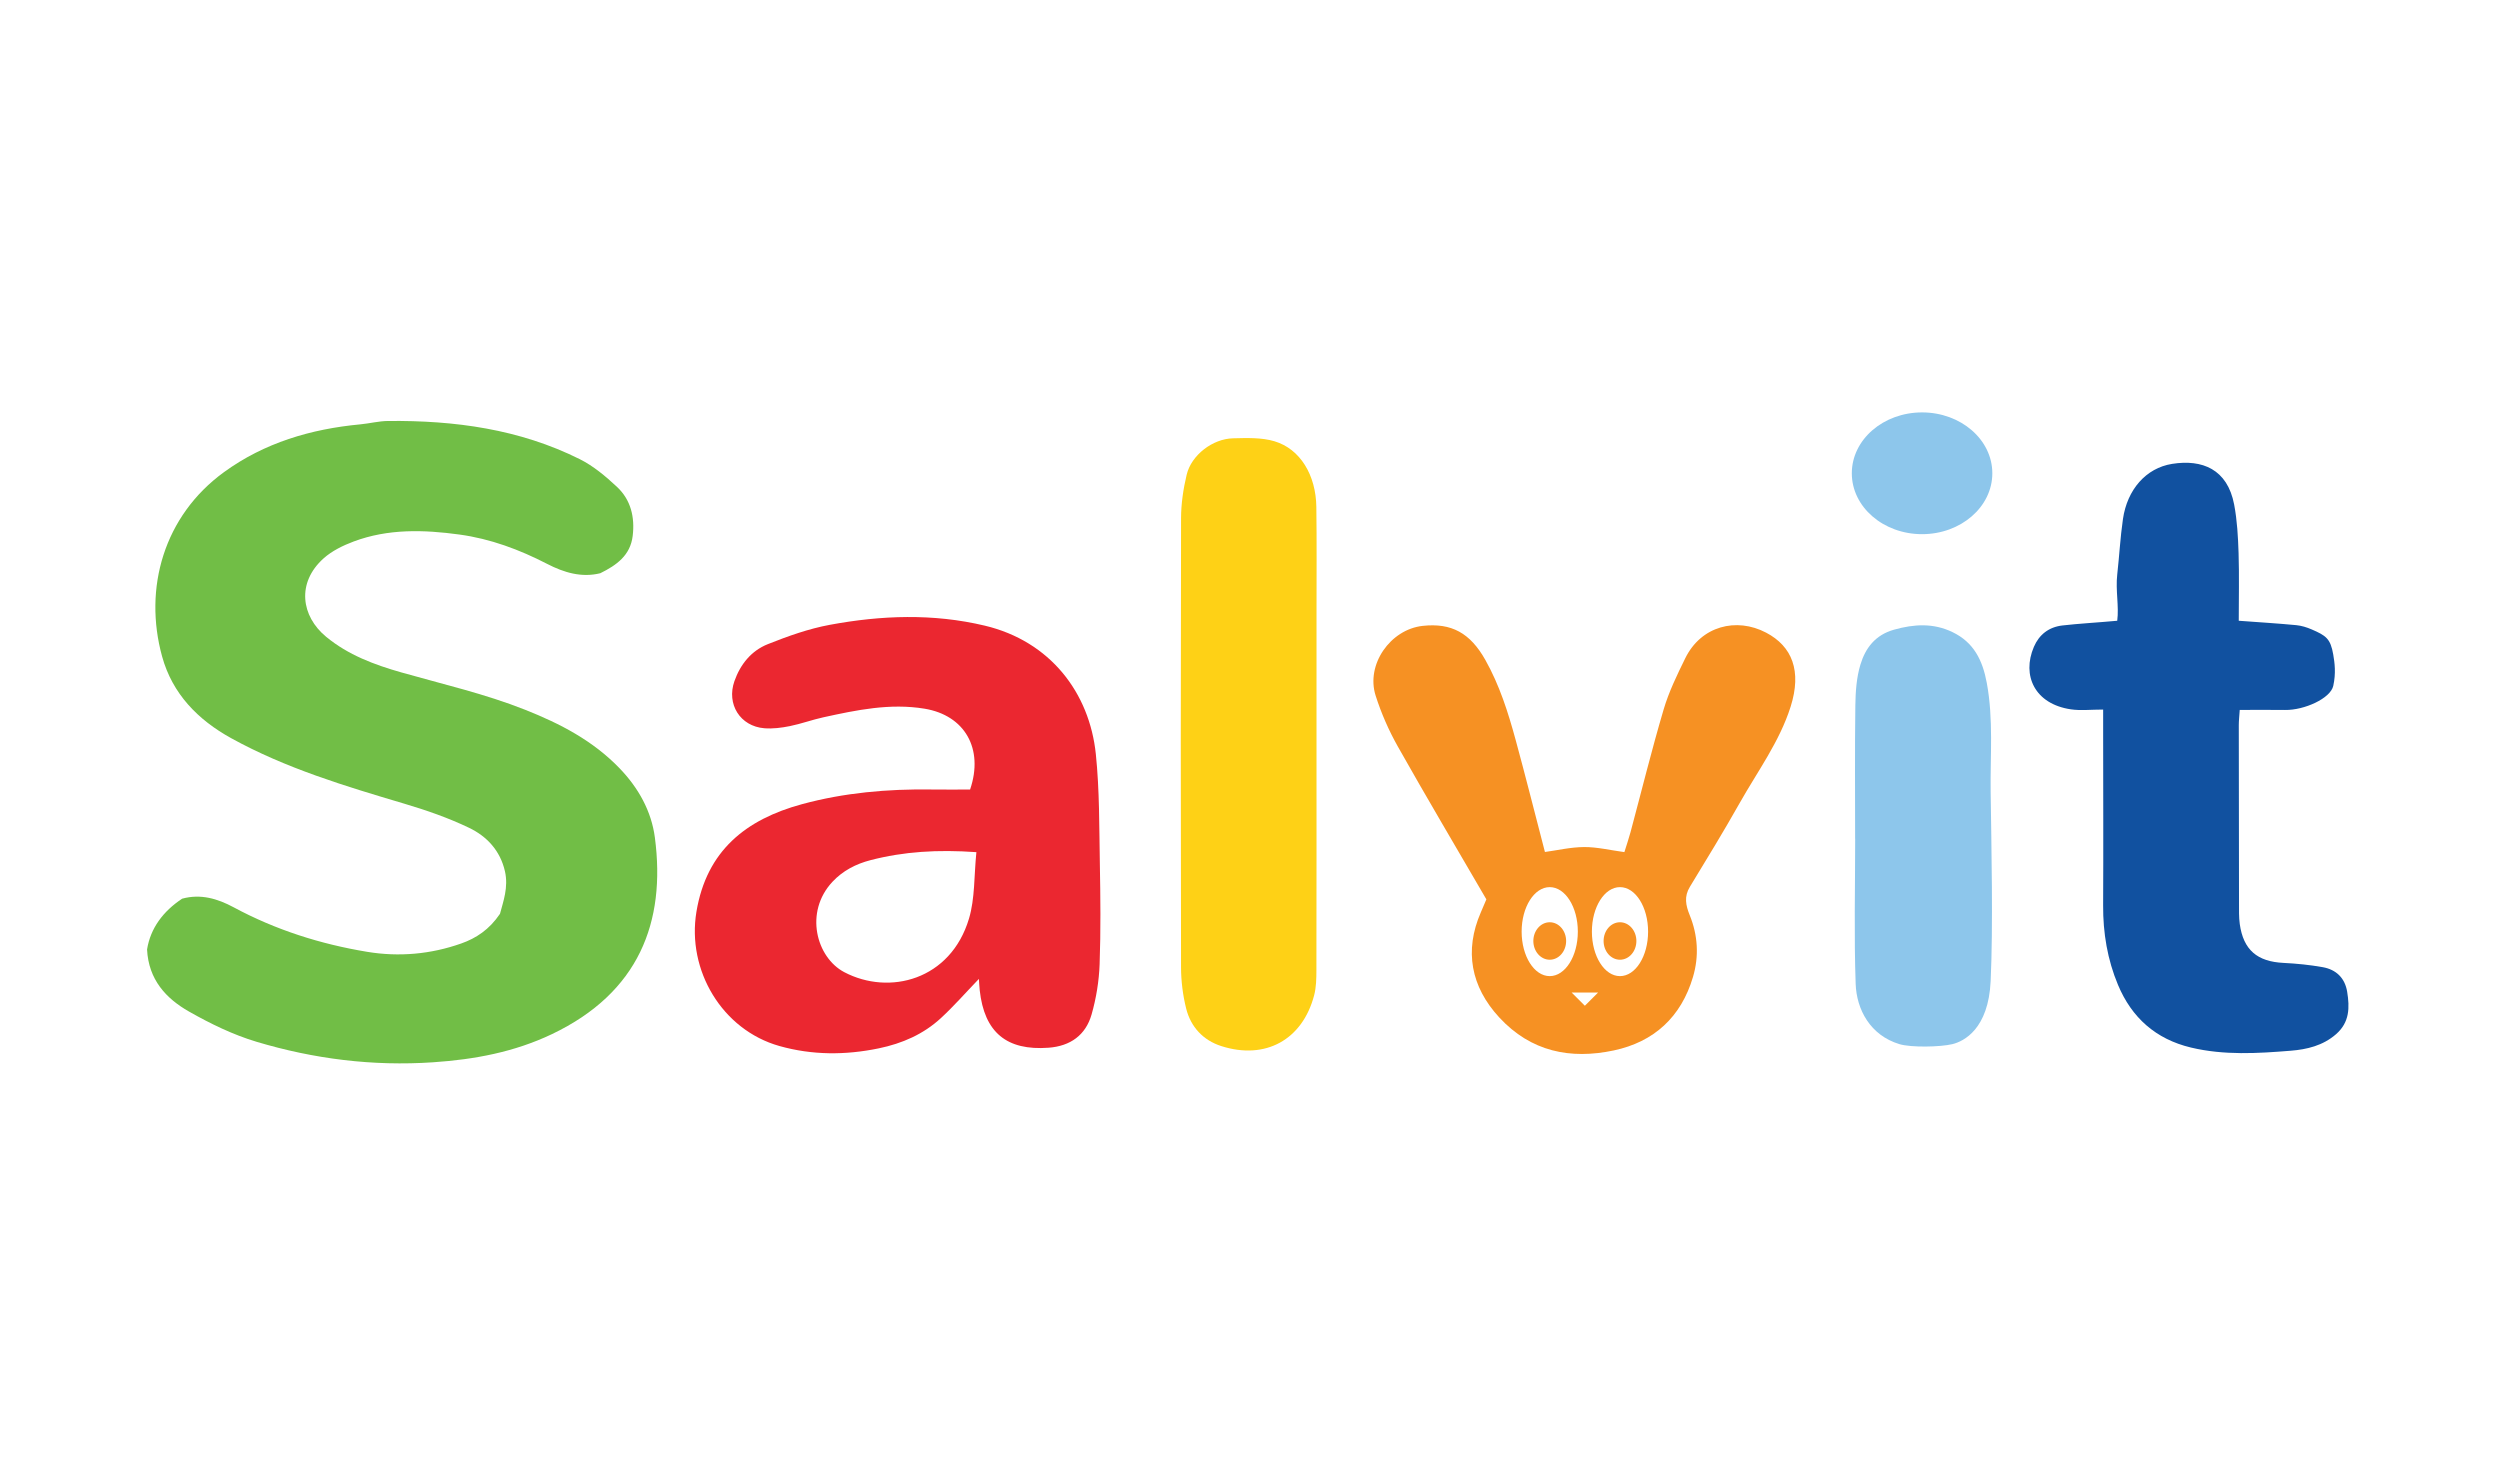 <svg xmlns="http://www.w3.org/2000/svg" width="255" height="150" viewBox="0 0 255 150">
  <g fill="none" fill-rule="evenodd" transform="translate(15 42)">
    <path fill="#71BE46" d="M-4.77707006e-05,54.846 C0.349,52.672 1.64,50.95 3.579,49.665 C5.463,49.152 7.178,49.654 8.828,50.542 C13.106,52.847 17.681,54.298 22.455,55.087 C25.703,55.624 28.941,55.333 32.049,54.234 C33.549,53.704 34.902,52.832 35.999,51.208 C36.321,49.975 36.881,48.511 36.503,46.865 C36.019,44.755 34.657,43.309 32.854,42.441 C30.74,41.424 28.489,40.644 26.234,39.974 C20.177,38.176 14.129,36.359 8.566,33.287 C5.191,31.423 2.588,28.774 1.538,24.973 C-0.392,17.98 1.728,10.611 7.844,6.16 C11.956,3.168 16.711,1.757 21.753,1.284 C22.696,1.195 23.632,0.949 24.572,0.94 C31.364,0.871 37.988,1.765 44.139,4.836 C45.527,5.528 46.776,6.584 47.923,7.652 C49.344,8.976 49.767,10.746 49.534,12.666 C49.294,14.65 47.899,15.645 46.229,16.469 C44.325,16.943 42.527,16.405 40.804,15.515 C37.978,14.055 35.018,12.955 31.869,12.524 C28.237,12.026 24.584,11.918 21.073,13.233 C19.982,13.642 18.858,14.19 18.003,14.957 C15.232,17.445 15.713,20.848 18.265,22.952 C20.512,24.807 23.183,25.803 25.926,26.583 C30.163,27.788 34.463,28.768 38.575,30.401 C42.138,31.815 45.46,33.534 48.179,36.347 C50.135,38.37 51.445,40.751 51.797,43.423 C52.934,52.061 50.154,59.256 41.305,63.478 C37.457,65.314 33.395,66.069 29.169,66.354 C23.022,66.77 17.02,66.015 11.164,64.261 C8.769,63.543 6.452,62.415 4.27,61.173 C1.942,59.848 0.154,57.934 -4.77707006e-05,54.846"/>
    <path fill="#EB2730" d="M84.592,44.92 C80.632,44.642 77.185,44.856 73.791,45.736 C72.307,46.12 70.97,46.811 69.916,47.936 C67.01,51.036 68.267,55.664 71.118,57.162 C75.71,59.573 81.961,57.965 83.835,51.707 C84.455,49.636 84.344,47.346 84.592,44.92 M84.847,57.849 C83.473,59.277 82.286,60.637 80.966,61.852 C79.18,63.496 77.026,64.436 74.638,64.931 C71.228,65.638 67.838,65.634 64.5,64.693 C58.65,63.042 55.048,56.964 56.035,51.008 C57.07,44.756 61.101,41.578 66.793,40.029 C71.101,38.856 75.523,38.466 79.985,38.529 C81.327,38.548 82.67,38.532 83.95,38.532 C85.371,34.35 83.387,30.96 79.305,30.287 C75.789,29.706 72.386,30.42 68.988,31.164 C67.833,31.416 66.713,31.832 65.556,32.065 C64.709,32.236 63.817,32.351 62.962,32.282 C60.491,32.081 59.088,29.82 59.91,27.481 C60.52,25.747 61.642,24.371 63.32,23.703 C65.365,22.888 67.48,22.133 69.636,21.733 C74.892,20.758 80.163,20.558 85.448,21.816 C92.121,23.405 96.129,28.661 96.775,34.914 C97.157,38.614 97.117,42.362 97.185,46.089 C97.246,49.509 97.284,52.935 97.161,56.352 C97.099,58.069 96.815,59.818 96.343,61.471 C95.743,63.575 94.186,64.702 91.956,64.868 C87.681,65.186 85.406,63.305 84.933,59.015 C84.89,58.624 84.875,58.23 84.847,57.849"/>
    <path fill="#1151A0" d="M219.212,21.765 C219.75,21.816 220.296,21.985 220.794,22.202 C222.235,22.828 222.712,23.123 222.994,24.78 C223.136,25.609 223.277,26.67 222.994,27.956 C222.712,29.242 220.04,30.448 218.078,30.417 C216.585,30.394 215.092,30.413 213.453,30.413 C213.412,31.057 213.357,31.511 213.357,31.967 C213.359,38.013 213.366,44.06 213.379,50.107 C213.381,50.822 213.358,51.546 213.456,52.252 C213.827,54.895 215.237,56.087 217.929,56.217 C219.264,56.282 220.605,56.418 221.92,56.652 C223.291,56.896 224.188,57.76 224.413,59.173 C224.667,60.763 224.673,62.265 223.277,63.487 C221.933,64.662 220.294,65.042 218.672,65.173 C215.276,65.448 211.864,65.658 208.479,64.85 C204.877,63.99 202.43,61.79 201.037,58.461 C199.961,55.89 199.503,53.162 199.519,50.35 C199.552,44.542 199.524,38.734 199.521,32.926 C199.52,32.154 199.521,31.382 199.521,30.375 C198.266,30.375 197.23,30.5 196.233,30.353 C192.555,29.814 191.202,26.911 192.457,23.978 C192.997,22.717 193.991,21.96 195.359,21.798 C196.928,21.613 199.111,21.49 200.958,21.317 C201.151,19.83 200.776,18.222 200.958,16.605 C201.17,14.716 201.268,12.812 201.542,10.933 C201.98,7.941 203.884,5.739 206.563,5.314 C209.621,4.831 212.194,5.846 212.883,9.462 C213.191,11.086 213.282,12.762 213.335,14.42 C213.408,16.704 213.353,18.993 213.353,21.317 C215.463,21.473 217.341,21.588 219.212,21.765 Z"/>
    <path fill="#F69123" d="M165.143,22.53 C167.793,23.922 168.802,26.428 167.642,30.087 C166.509,33.659 164.267,36.681 162.448,39.906 C160.821,42.791 159.094,45.62 157.371,48.45 C156.757,49.457 156.942,50.338 157.358,51.368 C158.178,53.398 158.315,55.522 157.685,57.65 C156.474,61.743 153.703,64.277 149.601,65.146 C145.181,66.081 141.154,65.278 137.92,61.774 C135.032,58.644 134.339,54.969 136.044,51.061 C136.23,50.635 136.409,50.206 136.61,49.735 C133.574,44.514 130.515,39.354 127.57,34.13 C126.649,32.495 125.883,30.737 125.313,28.95 C124.306,25.788 126.81,22.201 130.117,21.839 C133.049,21.519 134.958,22.561 136.508,25.319 C137.951,27.885 138.831,30.667 139.599,33.483 C140.611,37.196 141.548,40.928 142.583,44.903 C143.838,44.733 145.21,44.407 146.583,44.399 C147.9,44.392 149.217,44.716 150.687,44.915 C150.906,44.206 151.134,43.549 151.314,42.879 C152.434,38.705 153.468,34.505 154.692,30.361 C155.224,28.56 156.065,26.835 156.897,25.14 C158.51,21.851 162.108,20.935 165.143,22.53 Z M148.007,59.236 L145.305,59.236 L146.656,60.587 L148.007,59.236 Z M150.239,48.487 C148.656,48.487 147.373,50.519 147.373,53.025 C147.373,55.532 148.656,57.564 150.239,57.564 C151.822,57.564 153.105,55.532 153.105,53.025 C153.105,50.519 151.822,48.487 150.239,48.487 Z M143.073,48.487 C141.49,48.487 140.207,50.519 140.207,53.025 C140.207,55.532 141.49,57.564 143.073,57.564 C144.656,57.564 145.939,55.532 145.939,53.025 C145.939,50.519 144.656,48.487 143.073,48.487 Z M143.073,52.07 C143.997,52.07 144.745,52.926 144.745,53.981 C144.745,55.036 143.997,55.892 143.073,55.892 C142.15,55.892 141.401,55.036 141.401,53.981 C141.401,52.926 142.15,52.07 143.073,52.07 Z M150.239,52.07 C151.162,52.07 151.911,52.926 151.911,53.981 C151.911,55.036 151.162,55.892 150.239,55.892 C149.315,55.892 148.567,55.036 148.567,53.981 C148.567,52.926 149.315,52.07 150.239,52.07 Z"/>
    <path fill="#FED116" d="M119.284,33.803 C119.284,41.516 119.291,49.23 119.274,56.943 C119.272,57.807 119.258,58.701 119.041,59.526 C117.846,64.063 114.069,66.141 109.569,64.7 C107.721,64.109 106.459,62.75 105.989,60.874 C105.648,59.51 105.469,58.068 105.466,56.66 C105.43,41.392 105.428,26.124 105.468,10.856 C105.472,9.372 105.696,7.859 106.042,6.414 C106.519,4.421 108.681,2.756 110.772,2.708 C112.185,2.675 113.678,2.614 115.002,3.011 C117.623,3.797 119.223,6.455 119.267,9.708 C119.316,13.286 119.284,16.865 119.285,20.443 C119.286,24.896 119.285,29.35 119.284,33.803"/>
    <path fill="#8DC6EB" d="M174.222,43.56 C174.222,39.025 174.184,34.489 174.245,29.954 C174.264,28.556 174.363,27.104 174.766,25.78 C175.276,24.101 176.277,22.764 178.191,22.227 C180.242,21.652 182.194,21.536 184.141,22.469 C186.327,23.516 187.223,25.335 187.655,27.669 C188.341,31.377 187.998,35.087 188.047,38.794 C188.124,44.443 188.305,52.467 188.047,58.067 C187.821,62.964 185.313,64.22 184.141,64.503 C182.894,64.804 179.917,64.856 178.745,64.503 C175.755,63.6 174.37,60.965 174.278,58.359 C174.103,53.432 174.228,48.494 174.228,43.56 L174.222,43.56 Z"/>
    <ellipse cx="181.051" cy="6.275" fill="#8DC6EB" rx="7.166" ry="6.21"/>
  </g>
</svg>
